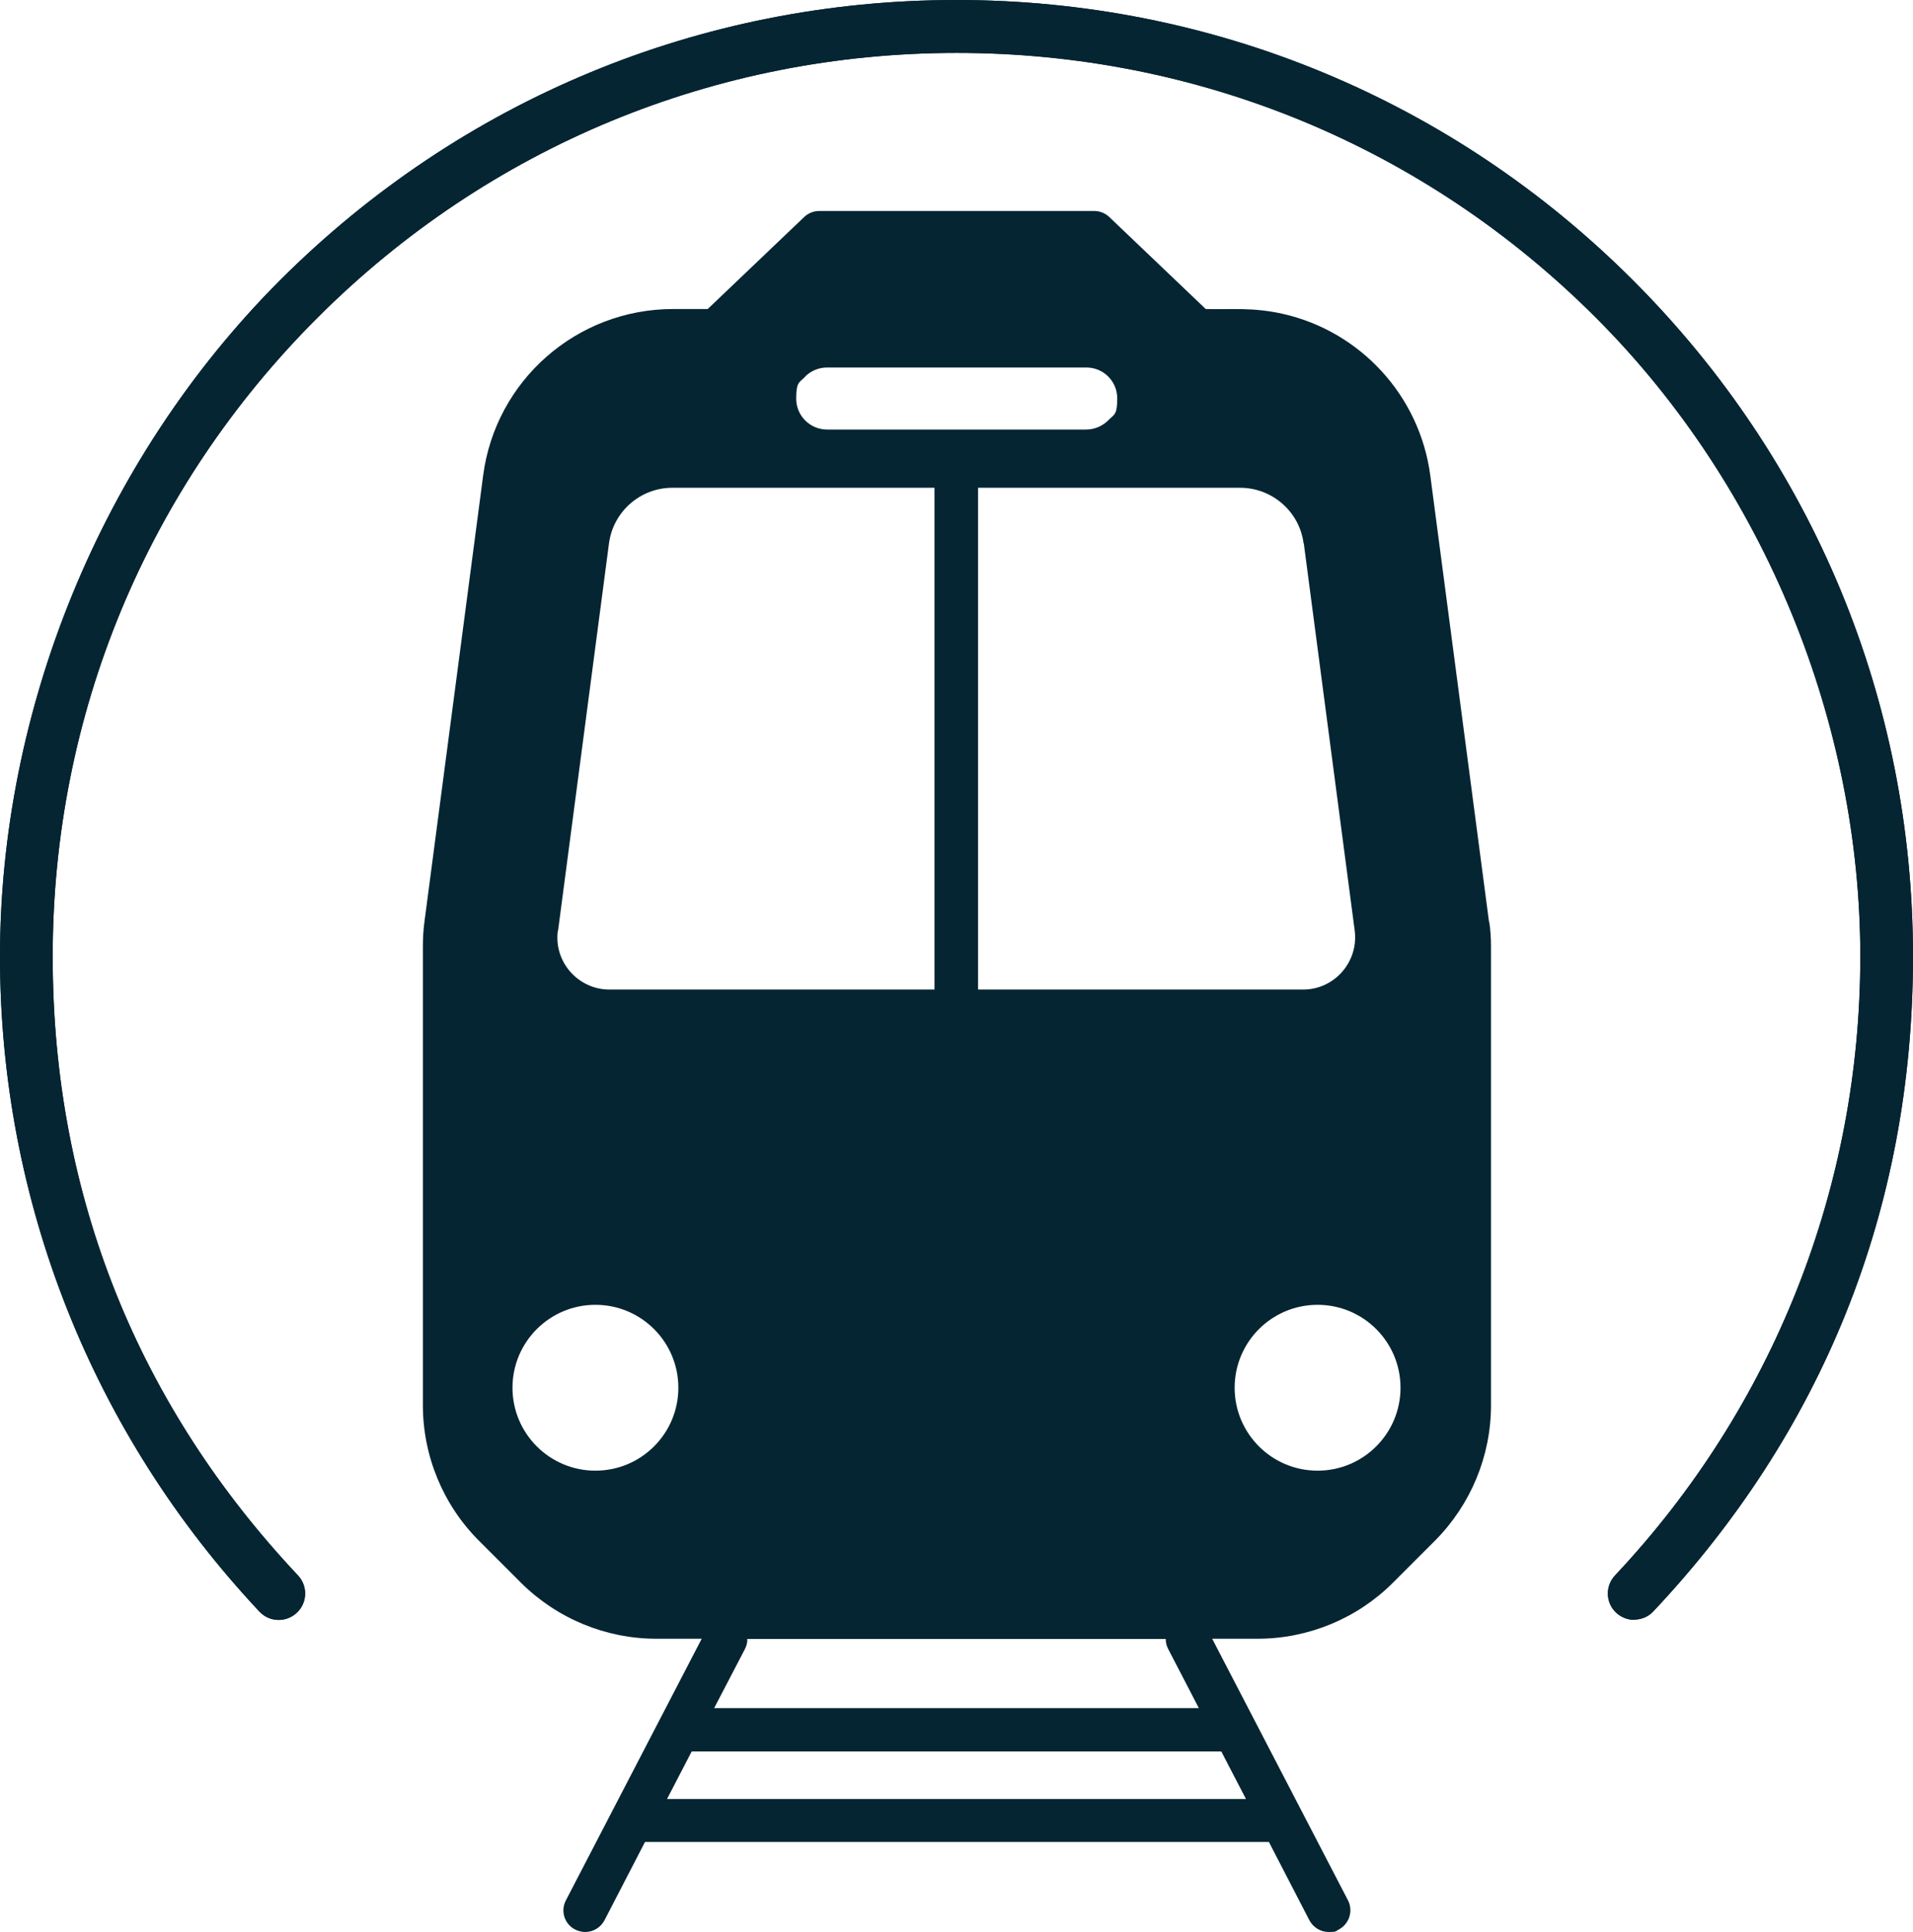 <?xml version="1.0" encoding="UTF-8"?>
<svg id="Calque_1" xmlns="http://www.w3.org/2000/svg" version="1.1" viewBox="0 0 860.4 869.1">
  <!-- Generator: Adobe Illustrator 29.7.1, SVG Export Plug-In . SVG Version: 2.1.1 Build 8)  -->
  <defs>
    <style>
      .st0 {
        fill: #062532;
      }
    </style>
  </defs>
  <g id="_ëÎÓÈ_1">
    <path class="st0" d="M669.7,414.6l-26.4-200.7c-4.8-36.3-31.8-64.9-66.2-72.7-13.8-3.1-23-1.9-34.8-2.2l-43.4-41.4c-1.8-1.7-4.2-2.7-6.7-2.7h-123.8c-2.5,0-4.9,1-6.7,2.7l-43.4,41.4h-15.6c-43.2,0-79.8,32-85.4,74.9l-26.4,200.7c-.5,3.7-.7,7.5-.7,11.2v206.3c0,22.8,9.1,44.8,25.2,60.9l18.9,18.9c16.2,16.1,38.1,25.2,60.9,25.2h20.4l-61.1,117.7c-2.5,4.8-.6,10.7,4.2,13.1,1.4.7,3,1.1,4.5,1.1,3.5,0,6.9-1.9,8.7-5.3l18.2-35.2h280.6l18.2,35.2c1.7,3.2,5,5.3,8.7,5.3s3-.3,4.5-1.1c4.8-2.5,6.6-8.4,4.2-13.1l-61.1-117.7h20.4c22.8,0,44.8-9.1,60.9-25.2l18.9-18.9c16.1-16.2,25.2-38.1,25.2-60.9v-206.3c0-3.8-.2-7.5-.8-11.2h-.1ZM586.4,244.4l22.9,174.2c1.8,14-9.1,26.5-23.2,26.5h-146.2v-225.7h117.9c14.4,0,26.7,10.8,28.5,25h0ZM362.1,169.4c2.5-2.5,6-4.1,9.9-4.1h116.6c7.7,0,13.9,6.2,13.9,13.9s-1.5,7.2-4.1,9.9c-2.6,2.6-6.2,4.1-9.9,4.1h-116.5c-7.7,0-13.9-6.2-13.9-13.9s1.5-7.2,4.1-9.9h-.1ZM251,418.6l22.9-174.2c1.9-14.3,14.1-25,28.5-25h117.9v225.7h-146.2c-14.1,0-25.1-12.5-23.2-26.5h.1ZM267.8,661.5c-20.6,0-37.3-16.7-37.3-37.3s16.7-37.3,37.3-37.3,37.3,16.7,37.3,37.3-16.7,37.3-37.3,37.3h0ZM300,809.2l11.1-21.4h238.2l11.1,21.4h-260.4,0ZM525.5,741.9l13.7,26.4h-218l13.7-26.3c.8-1.5,1.3-3.1,1.2-4.8h188.2c0,1.6.4,3.2,1.2,4.7h0ZM592.6,661.5c-20.6,0-37.3-16.7-37.3-37.3s16.7-37.3,37.3-37.3,37.3,16.7,37.3,37.3-16.7,37.3-37.3,37.3Z"/>
    <path class="st0" d="M735,728.6c-2.9,0-5.8-1.1-8.1-3.2-4.8-4.5-5-12-.5-16.8,71.1-75.6,110.3-174.5,110.3-278.4s-42.3-210.7-119-287.4c-76.8-76.8-178.8-119-287.4-119s-210.6,42.3-287.4,119C66,219.6,23.7,321.6,23.7,430.2s39.2,202.8,110.3,278.4c4.5,4.8,4.3,12.3-.5,16.8s-12.3,4.3-16.8-.5C41.5,644.8,0,540.2,0,430.2S44.8,207.3,126,126C207.3,44.8,315.3,0,430.2,0s223,44.8,304.2,126c81.2,81.2,126,189.3,126,304.2s-41.5,214.6-116.8,294.6c-2.2,2.4-5.4,3.7-8.6,3.7h0Z"/>
    <path class="st0" d="M735,728.6c-2.9,0-5.8-1.1-8.1-3.2-4.8-4.5-5-12-.5-16.8,71.1-75.6,110.3-174.5,110.3-278.4s-42.3-210.7-119-287.4c-76.8-76.8-178.8-119-287.4-119s-210.6,42.3-287.4,119C66,219.6,23.7,321.6,23.7,430.2s39.2,202.8,110.3,278.4c4.5,4.8,4.3,12.3-.5,16.8s-12.3,4.3-16.8-.5C41.5,644.8,0,540.2,0,430.2S44.8,207.3,126,126C207.3,44.8,315.3,0,430.2,0s223,44.8,304.2,126c81.2,81.2,126,189.3,126,304.2s-41.5,214.6-116.8,294.6c-2.2,2.4-5.4,3.7-8.6,3.7h0Z"/>
  </g>
</svg>